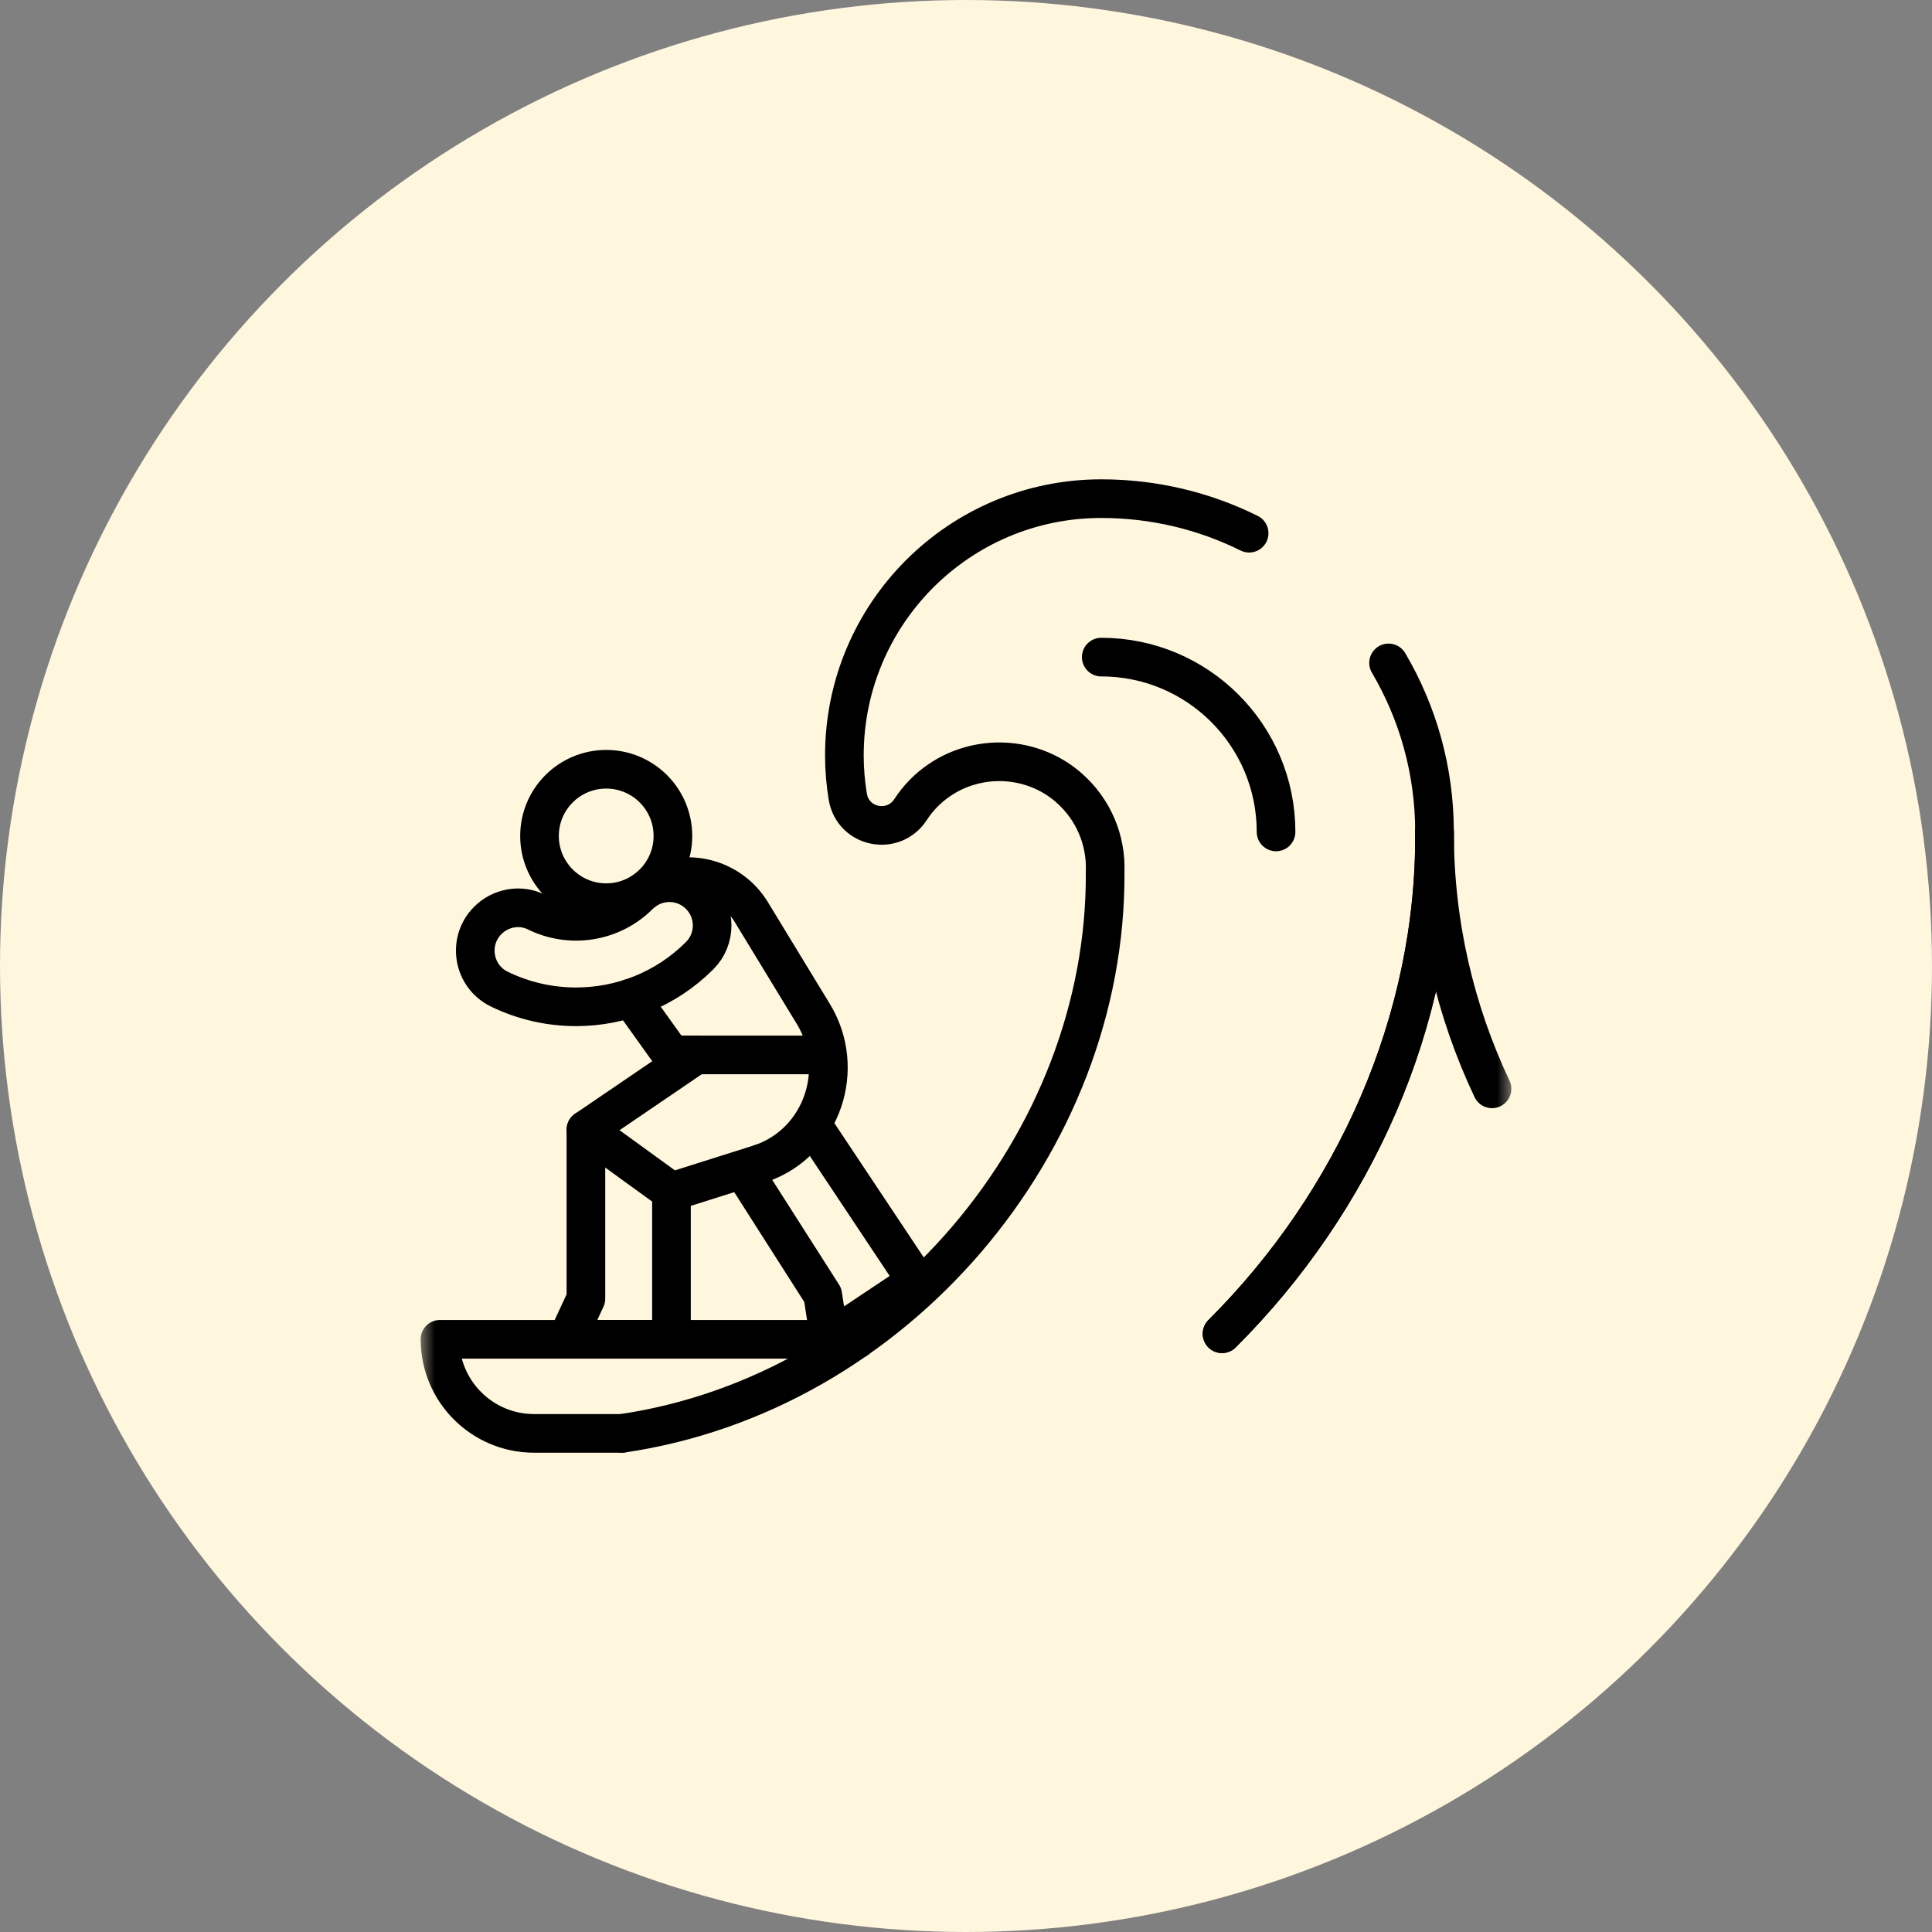 <svg width="60" height="60" viewBox="0 0 60 60" fill="none" xmlns="http://www.w3.org/2000/svg">
<rect x="0" y="0" width="60" height="60" fill="#808080" stroke="none"/>
<circle cx="30" cy="30" r="30" fill="#FFF6DE"/>
<mask id="mask0_2001_13" style="mask-type:luminance" maskUnits="userSpaceOnUse" x="13" y="13" width="34" height="34">
<path d="M46.4 46.4V13.6H13.6V46.4H46.4Z" fill="white" stroke="white" stroke-width="1.2"/>
</mask>
<g mask="url(#mask0_2001_13)">
<path d="M44.55 25.836C44.598 31.709 42.054 37.333 37.951 41.421" stroke="black" stroke-width="1.2" stroke-miterlimit="10" stroke-linecap="round" stroke-linejoin="round"/>
<path d="M44.55 25.836C44.598 31.709 42.054 37.333 37.951 41.421" stroke="black" stroke-width="1.2" stroke-miterlimit="10" stroke-linecap="round" stroke-linejoin="round"/>
<path d="M38.793 16.559C37.409 15.872 35.849 15.486 34.199 15.486C29.794 15.486 26.223 19.057 26.223 23.462C26.223 23.896 26.26 24.324 26.329 24.742C26.491 25.712 27.748 25.962 28.282 25.136C28.507 24.79 28.804 24.479 29.175 24.227C30.393 23.399 32.042 23.48 33.162 24.436C33.973 25.129 34.36 26.113 34.321 27.082C34.377 35.5 27.8 43.274 19.314 44.515" stroke="black" stroke-width="1.2" stroke-miterlimit="10" stroke-linecap="round" stroke-linejoin="round"/>
<path d="M46.336 33.815C45.191 31.396 44.55 28.691 44.55 25.836C44.55 23.92 44.03 22.126 43.123 20.587" stroke="black" stroke-width="1.2" stroke-miterlimit="10" stroke-linecap="round" stroke-linejoin="round"/>
<path d="M26.602 41.593H13.664C13.664 43.206 14.972 44.515 16.586 44.515H19.315" stroke="black" stroke-width="1.2" stroke-miterlimit="10" stroke-linecap="round" stroke-linejoin="round"/>
<path d="M18.196 35.084V40.331L17.61 41.592H20.853V37.01" stroke="black" stroke-width="1.2" stroke-miterlimit="10" stroke-linecap="round" stroke-linejoin="round"/>
<path d="M23.082 36.347L25.551 40.217L25.764 41.592L28.461 39.792L25.263 34.987" stroke="black" stroke-width="1.2" stroke-miterlimit="10" stroke-linecap="round" stroke-linejoin="round"/>
<path d="M23.661 36.122C23.702 36.109 23.62 36.136 23.661 36.122Z" stroke="black" stroke-width="1.2" stroke-miterlimit="10" stroke-linecap="round" stroke-linejoin="round"/>
<path d="M19.59 30.995L20.853 32.76H21.611L18.197 35.084L20.853 37.01L23.661 36.122C25.54 35.453 26.296 33.193 25.259 31.489L23.335 28.329C22.696 27.279 21.343 26.916 20.264 27.507" stroke="black" stroke-width="1.2" stroke-miterlimit="10" stroke-linecap="round" stroke-linejoin="round"/>
<path d="M16.755 25.961C16.755 24.817 17.682 23.89 18.826 23.89C19.97 23.89 20.898 24.817 20.898 25.961C20.898 27.105 19.97 28.033 18.826 28.033C17.682 28.033 16.755 27.105 16.755 25.961Z" stroke="black" stroke-width="1.2" stroke-miterlimit="10" stroke-linecap="round" stroke-linejoin="round"/>
<path d="M15.149 28.585C15.546 28.187 16.155 28.075 16.658 28.325C17.694 28.838 18.987 28.664 19.849 27.802C20.368 27.283 21.209 27.283 21.727 27.802C22.246 28.321 22.246 29.162 21.727 29.68C20.669 30.738 19.28 31.267 17.89 31.267C17.073 31.267 16.255 31.084 15.504 30.717C14.686 30.317 14.505 29.229 15.149 28.585Z" stroke="black" stroke-width="1.2" stroke-miterlimit="10" stroke-linecap="round" stroke-linejoin="round"/>
<path d="M39.629 25.836C39.629 22.837 37.198 20.407 34.2 20.407" stroke="black" stroke-width="1.2" stroke-miterlimit="10" stroke-linecap="round" stroke-linejoin="round"/>
<path d="M20.852 32.761H25.197" stroke="black" stroke-width="1.2" stroke-miterlimit="10" stroke-linecap="round" stroke-linejoin="round"/>
</g>
</svg>
